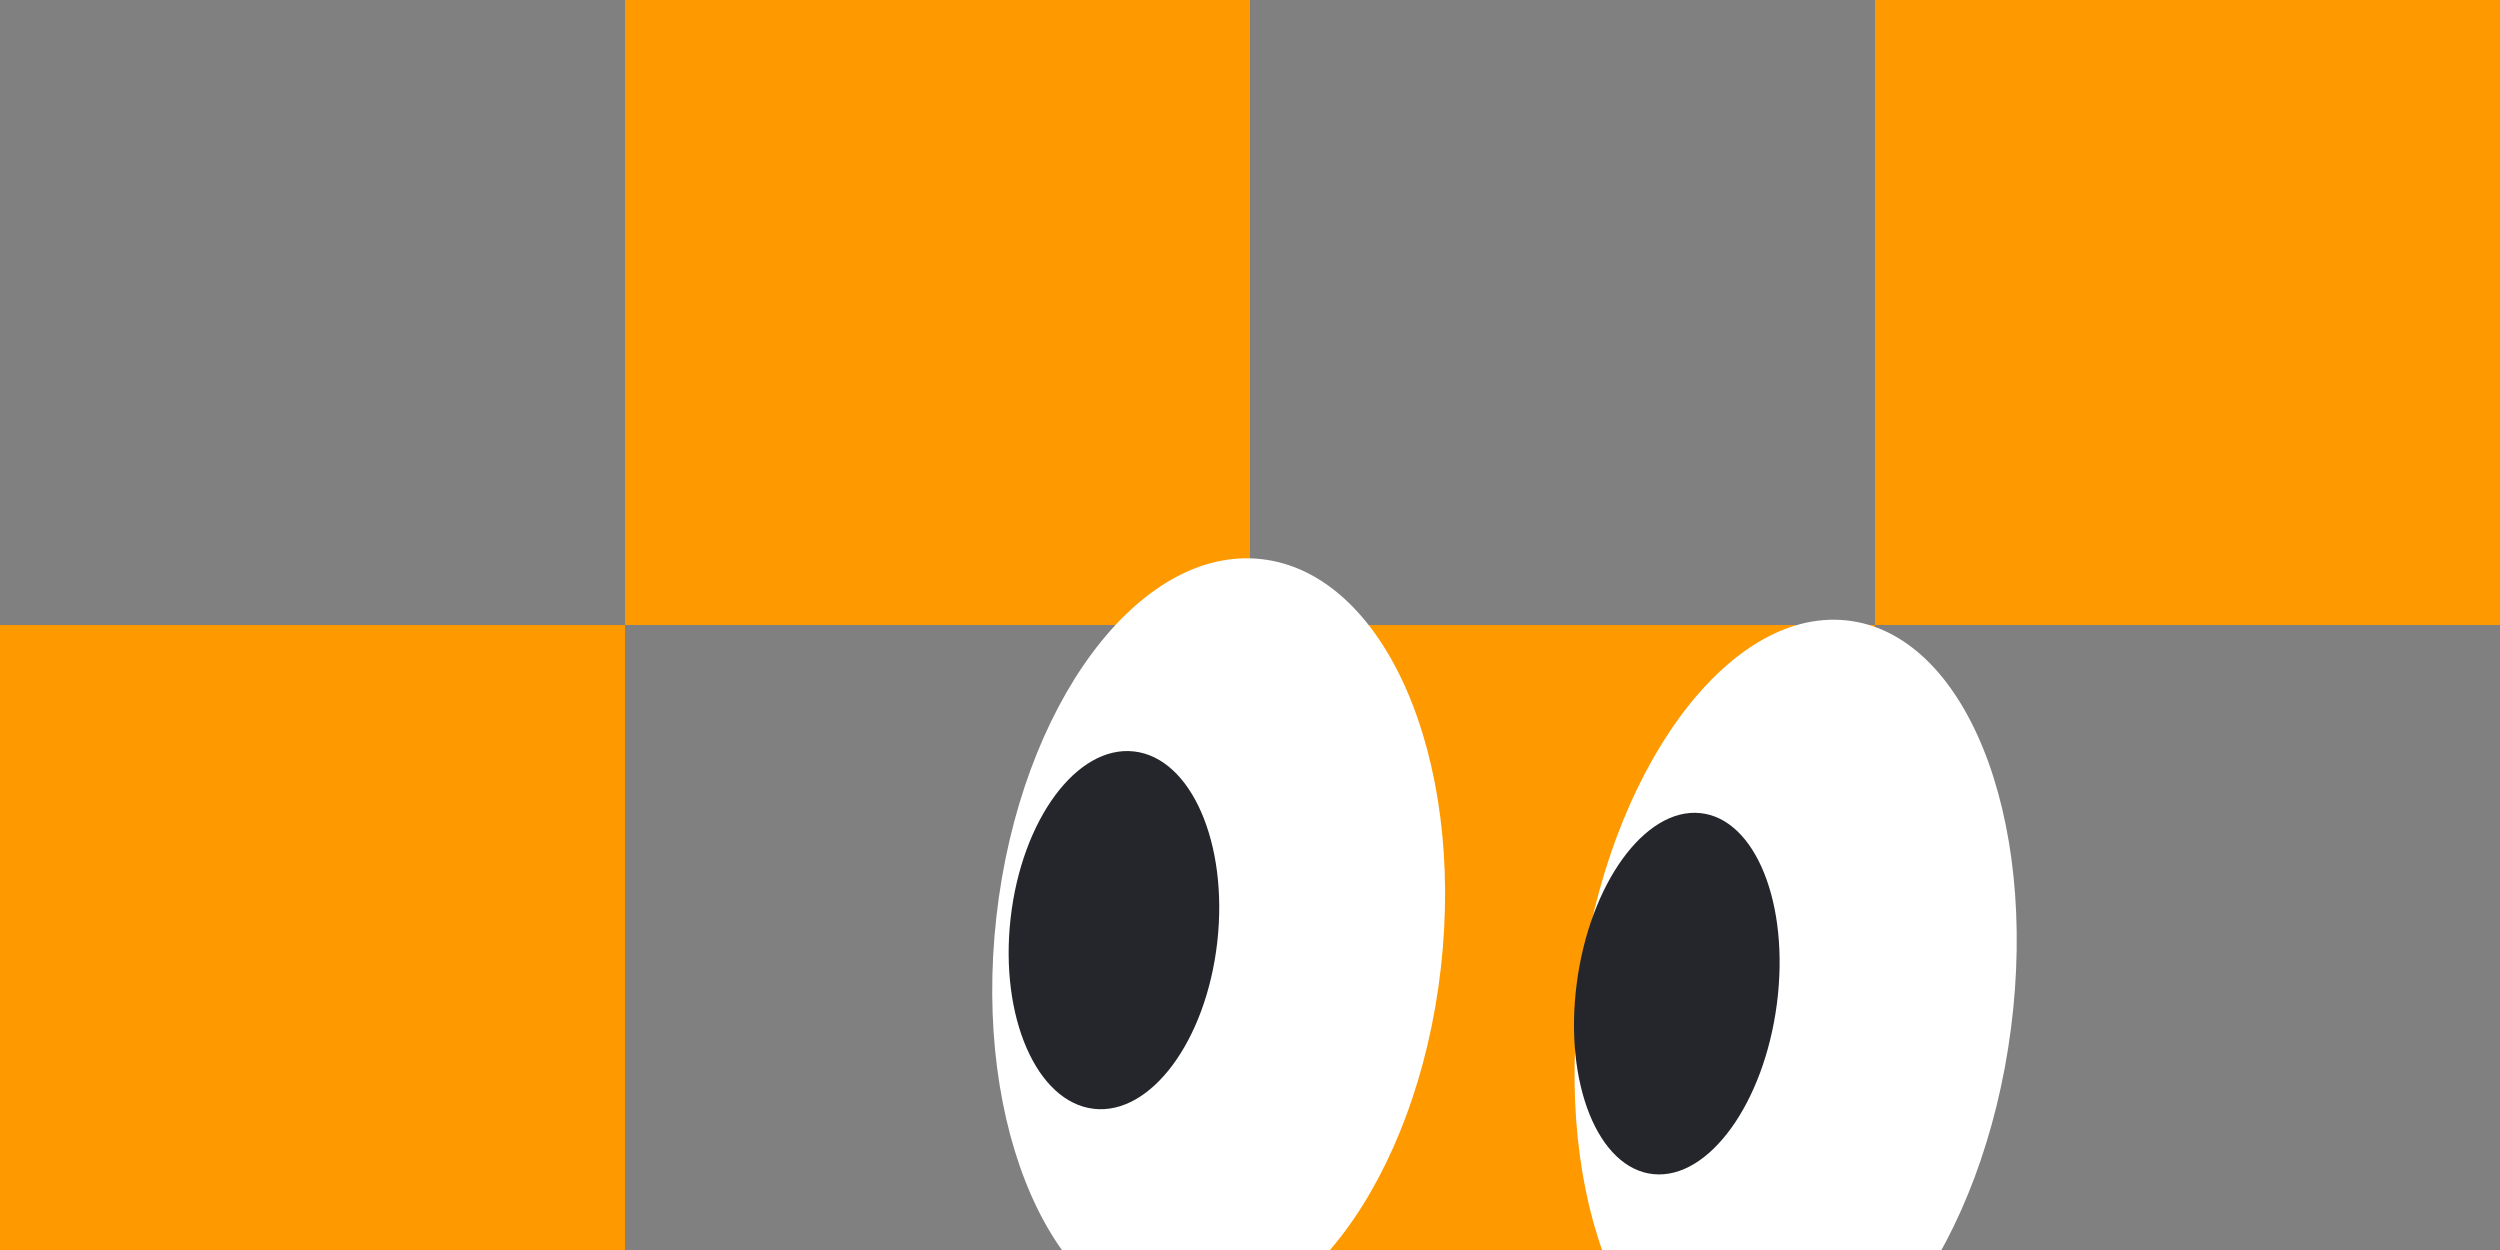 <svg width="280" height="140" viewBox="0 0 280 140" fill="none" xmlns="http://www.w3.org/2000/svg">
<rect x="0" y="0" width="280" height="140" fill="#808080" stroke="none"/>
<g clip-path="url(#clip0_1324_967)">
<rect width="70" height="70" transform="matrix(-1 0 0 1 280 0)" fill="#FF9900"/>
<rect width="70" height="70" transform="matrix(-1 0 0 1 70 70)" fill="#FF9900"/>
<rect width="70" height="70" transform="matrix(-1 0 0 1 140 0)" fill="#FF9900"/>
<rect width="70" height="70" transform="matrix(-1 0 0 1 210 70)" fill="#FF9900"/>
<g clip-path="url(#clip1_1324_967)">
<path d="M161.382 108.356C158.715 132.041 145.409 149.967 131.662 148.396C117.914 146.824 108.931 126.35 111.598 102.666C114.264 78.981 127.57 61.055 141.318 62.626C155.065 64.198 164.048 84.672 161.382 108.356Z" fill="white"/>
<path d="M225.227 115.204C222.13 139.134 208.824 157.458 195.505 156.133C182.187 154.807 173.9 134.334 176.997 110.404C180.093 86.474 193.4 68.15 206.718 69.475C220.036 70.801 228.323 91.274 225.227 115.204Z" fill="white"/>
<path d="M199.015 112.4C197.57 123.567 191.379 132.12 185.187 131.504C178.995 130.888 175.147 121.335 176.591 110.169C178.036 99.002 184.227 90.449 190.419 91.065C196.611 91.681 200.46 101.233 199.015 112.4Z" fill="#25262C"/>
</g>
<path d="M136.336 105.498C135.092 116.55 128.901 124.918 122.509 124.188C116.117 123.457 111.944 113.904 113.188 102.852C114.433 91.799 120.623 83.431 127.015 84.162C133.408 84.892 137.581 94.445 136.336 105.498Z" fill="#25262C"/>
</g>
<defs>
<clipPath id="clip0_1324_967">
<rect width="280" height="140" fill="white"/>
</clipPath>
<clipPath id="clip1_1324_967">
<rect width="124.65" height="98.752" fill="white" transform="translate(106.77 59.781)"/>
</clipPath>
</defs>
</svg>
